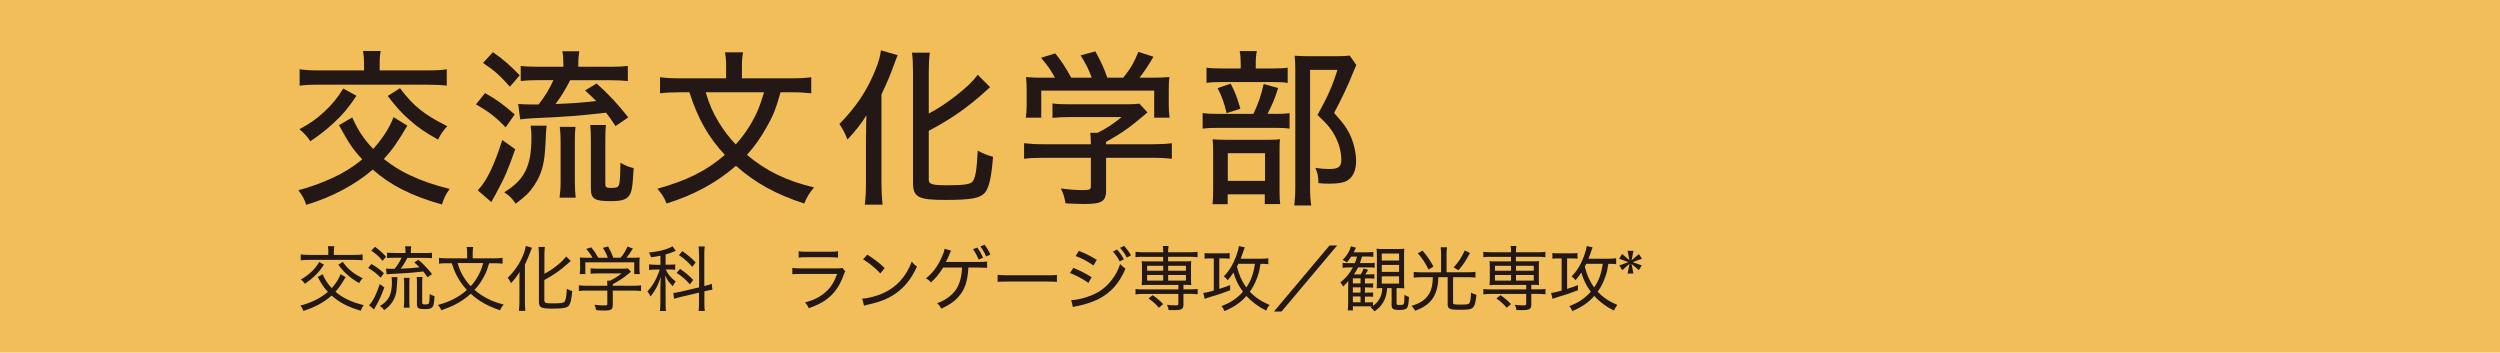 <?xml version="1.0" encoding="UTF-8"?><svg id="_レイヤー_2" xmlns="http://www.w3.org/2000/svg" viewBox="0 0 387.4 54.64"><defs><style>.cls-1{fill:#f1be59;}.cls-2{fill:#231815;}</style></defs><g id="_レイヤー_2-2"><rect class="cls-1" width="387.4" height="54.64"/><path class="cls-2" d="M63.12,19.47c-1.46,2.5-2.39,3.82-3.64,5.17,1.27,1.01,2.65,1.87,4.06,2.52,1.74.83,3.93,1.59,6.14,2.11-.65.94-.83,1.3-1.2,2.42-4.71-1.33-8.04-3.02-10.71-5.41-2.78,2.37-6.37,4.29-10.32,5.46-.29-.91-.57-1.4-1.22-2.26,1.77-.47,3.38-1.04,5.33-1.92,1.74-.81,3.07-1.64,4.58-2.86-1.46-1.56-2.03-2.42-3.61-5.3l2.05-1.2c.91,2.03,1.79,3.35,3.25,4.89,1.51-1.69,2.57-3.38,3.15-4.94l2.16,1.33ZM55.24,14.84c-1.27,1.9-2.11,2.89-3.56,4.24-1.2,1.09-2.08,1.79-3.59,2.81-.47-.73-.91-1.2-1.69-1.87,1.61-.86,2.57-1.53,3.77-2.63,1.3-1.2,2.03-2.08,3.02-3.67l2.05,1.12ZM56.42,9.9c0-.73-.05-1.35-.16-2h2.73c-.1.49-.16,1.14-.16,2v1.01h7.28c1.4,0,2.37-.05,3.12-.18v2.55c-.6-.1-1.77-.16-3.15-.16h-16.56c-1.51,0-2.34.05-3.09.16v-2.55c.78.13,1.72.18,3.09.18h6.89v-1.01ZM61.98,13.67c2.13,2.81,3.72,4.08,7.33,5.88-.62.68-1.01,1.22-1.43,2.08-2-1.12-3.09-1.85-4.47-3.09-1.25-1.09-2-1.95-3.33-3.67l1.9-1.2Z"/><path class="cls-2" d="M75.16,14.43c1.82,1.01,2.7,1.66,4.6,3.3l-1.4,2c-1.66-1.69-2.44-2.29-4.6-3.56l1.4-1.74ZM79.84,23.11c-1.09,3.15-1.64,4.42-2.89,6.71-.18.36-.23.44-.52.94q-.13.26-.29.55l-2.11-1.82c1.38-1.4,2.6-3.95,3.8-7.8l2,1.43ZM76.38,8.08c1.64,1.14,2.73,2.11,4.16,3.59l-1.53,1.77c-1.43-1.64-2.34-2.47-4.16-3.69l1.53-1.66ZM84.7,19.47q-.08.57-.16,2.55c-.13,3.28-.55,4.84-1.74,6.68-.75,1.12-1.38,1.74-2.89,2.86-.6-.86-.91-1.17-1.77-1.77,3.15-1.92,4.21-4.06,4.21-8.45,0-.81-.03-1.2-.13-1.87h2.47ZM94.56,10.35c1.25,0,2.05-.05,2.73-.13v2.34c-.7-.08-1.51-.13-2.7-.13h-6.24c-.73,1.43-1.38,2.5-2.26,3.69,2.91-.13,3.82-.18,6.29-.47-.52-.52-.83-.83-1.72-1.64l1.79-1.07c1.82,1.61,3.3,3.2,4.91,5.25l-1.98,1.35c-.7-1.07-.94-1.4-1.46-2.08-4.26.49-5.93.62-11.65.88-.49.03-1.07.08-1.66.16l-.31-2.39c.31.05,1.35.08,2.16.08h1.01c1.09-1.46,1.59-2.26,2.29-3.77h-2.42c-1.04,0-1.95.05-2.65.13v-2.34c.7.1,1.46.13,2.68.13h3.93v-.29c0-.88-.03-1.46-.16-2.11h2.63c-.1.6-.16,1.2-.16,2.11v.29h4.94ZM86.71,30.63c.1-.73.16-1.51.16-2.47v-6.32c0-.88-.05-1.59-.13-2.18h2.44c-.08.65-.1,1.25-.1,2.18v6.32c0,.99.05,1.87.13,2.47h-2.5ZM93.8,28.42c0,.62.1.7.96.7.81,0,1.07-.13,1.17-.52.13-.39.18-1.3.21-3.38.78.44,1.27.65,2.05.83-.16,2.96-.29,3.67-.68,4.24-.44.65-1.22.88-2.91.88-2.5,0-3.04-.36-3.04-2v-7.28c0-1.3-.03-1.87-.1-2.52h2.44c-.08.62-.1,1.2-.1,2.44v6.6Z"/><path class="cls-2" d="M120.95,14.3c-.7,2.52-1.14,3.64-2.16,5.41-.88,1.59-1.85,2.96-3.04,4.29,2.96,2.5,6.14,4.03,10.4,5.04-.7.81-1.07,1.4-1.53,2.5-4.45-1.46-7.62-3.22-10.58-5.85-1.51,1.33-3.28,2.55-5.2,3.56-1.66.88-3.04,1.46-5.54,2.29-.39-.96-.75-1.51-1.43-2.29,4.63-1.3,7.57-2.76,10.45-5.25-2.6-2.83-4.13-5.51-5.49-9.7h-1.48c-1.25,0-2.18.05-3.07.16v-2.5c.91.13,1.82.18,3.09.18h7.15v-1.95c0-.81-.05-1.43-.18-2.08h2.81c-.13.62-.18,1.27-.18,2.08v1.95h7.59c1.33,0,2.26-.05,3.15-.18v2.5c-.86-.1-1.72-.16-3.07-.16h-1.69ZM109.35,14.3c.65,2.08,1.09,3.07,2.03,4.65.83,1.33,1.59,2.34,2.63,3.43,1.01-1.12,1.77-2.18,2.52-3.48.83-1.48,1.2-2.37,1.87-4.6h-9.05Z"/><path class="cls-2" d="M134.21,20.88c0-1.17,0-1.72.05-3.02-.68,1.14-1.69,2.44-2.94,3.77-.39-1.01-.68-1.56-1.25-2.42,2.57-2.6,4.26-5.12,5.56-8.32.55-1.35.75-2.11.88-3.09l2.6.75c-.21.49-.31.75-.57,1.46-.62,1.69-.81,2.18-1.95,4.63v13.83c0,1.01.05,2.18.18,3.25h-2.76c.13-1.07.18-2.11.18-3.3v-7.54ZM143.91,27.77c0,.78.44.94,2.89.94,2.63,0,3.59-.16,3.93-.6.44-.6.62-1.72.78-4.76.86.47,1.64.75,2.37.94-.23,3.04-.6,4.73-1.2,5.49-.75.94-2.11,1.2-6.21,1.2s-4.99-.39-4.99-2.63V11.15c0-1.22-.05-2.24-.16-2.99h2.76c-.1.75-.16,1.77-.16,2.99v6.45c1.43-.75,2.96-1.77,4.37-2.89,1.48-1.17,2.44-2.08,3.22-3.12l1.92,1.92c-.23.18-.34.29-.62.55-2.91,2.63-5.41,4.37-8.89,6.21v7.49Z"/><path class="cls-2" d="M171.41,29.35c0,1.87-.6,2.26-3.43,2.26-.62,0-1.95-.05-2.86-.1-.23-1.17-.36-1.56-.73-2.31,1.33.18,2.44.26,3.3.26,1.17,0,1.35-.08,1.35-.62v-4.39h-7.36c-1.3,0-2.24.05-2.99.16v-2.42c.81.1,1.79.16,2.96.16h7.38v-.29c0-.52-.03-1.01-.08-1.48h1.12c1.43-.7,2.47-1.4,3.74-2.44h-8.17c-.99,0-1.82.05-2.55.13v-2.24c.75.1,1.56.13,2.6.13h8.92c.96,0,1.48-.03,1.95-.1l1.25,1.35c-.36.34-.62.52-.7.6-2,1.72-3.51,2.76-5.72,3.98v.36h7.18c1.2,0,2.26-.05,3.02-.16v2.42c-.75-.1-1.74-.16-3.04-.16h-7.15v4.91ZM163.48,12.04c-.68-1.22-1.07-1.79-2.16-3.09l2.21-.68c.96,1.2,1.53,2.08,2.47,3.77h3.17c-.39-1.14-.94-2.24-1.72-3.46l2.29-.62c.99,1.82,1.3,2.55,1.85,4.08h2.47c1.12-1.4,1.66-2.31,2.34-4l2.34.75c-.68,1.2-1.51,2.42-2.16,3.25h1.51c1.66,0,2.16-.03,3.12-.1-.08.65-.1,1.2-.1,2.16v2.21c0,.68.05,1.3.13,1.92h-2.39v-4.19h-17.5v4.19h-2.39c.08-.57.13-1.2.13-1.92v-2.21c0-.96-.03-1.51-.1-2.16,1.12.1,1.46.1,3.04.1h1.46Z"/><path class="cls-2" d="M197.52,17.65c1.14,0,1.79-.03,2.31-.13v2.42c-.57-.1-1.25-.13-2.21-.13h-8.71c-1.22,0-1.87.03-2.55.13v-2.42c.65.1,1.3.13,2.57.13h5.3c.81-1.72,1.17-2.83,1.59-4.63l2.24.62c-.47,1.53-.86,2.47-1.64,4h1.09ZM197.15,10.61c1.14,0,1.77-.03,2.39-.13v2.37c-.55-.1-1.14-.13-2.26-.13h-8.11c-1.01,0-1.64.03-2.21.13v-2.37c.62.1,1.22.13,2.44.13h2.86v-.83c0-.75-.05-1.38-.16-1.87h2.65c-.1.52-.16,1.09-.16,1.87v.83h2.55ZM190.26,31.64h-2.37c.08-.65.1-1.27.1-2.39v-5.51c0-1.12-.03-1.61-.08-2.16.57.05,1.07.08,2.05.08h6.53c1.01,0,1.51-.03,1.87-.08-.08.55-.08.81-.08,2.03v6.06c0,.88.03,1.38.1,1.95h-2.39v-1.51h-5.75v1.53ZM190.7,12.95c.68,1.3.99,2.11,1.51,3.9l-2.13.68c-.42-1.69-.68-2.44-1.4-3.87l2.03-.7ZM190.26,28.03h5.77v-4.29h-5.77v4.29ZM210.18,10.09c-.18.36-.26.55-.49,1.12-.81,2.05-1.85,4.21-2.96,6.29,1.51,1.66,2.11,2.52,2.68,3.87.47,1.17.73,2.44.73,3.61,0,1.43-.49,2.47-1.35,2.99-.57.34-1.4.49-2.76.49-.65,0-.99,0-1.72-.08-.03-1.07-.13-1.61-.49-2.37.83.13,1.46.18,2.21.18,1.35,0,1.82-.36,1.82-1.4,0-1.14-.29-2.29-.83-3.43-.62-1.25-1.25-2.05-2.86-3.54,1.59-2.86,2.31-4.5,3.09-6.99h-4.24v18.02c0,1.4.05,2.21.18,2.99h-2.63c.1-.81.16-1.77.16-2.94V10.87c0-.75-.03-1.46-.1-2.24.65.05,1.25.08,2.11.08h4.39c.99,0,1.53-.03,2.03-.1l1.04,1.48Z"/><path class="cls-2" d="M53.56,42.94c-.68,1.15-1.07,1.71-1.58,2.27.44.37.97.74,1.55,1.04.87.46,1.66.75,2.83,1.03-.25.35-.32.47-.45.87-2.02-.59-3.32-1.28-4.52-2.35-1.19,1.06-2.55,1.79-4.38,2.38-.11-.33-.21-.51-.46-.83,1.73-.45,3.14-1.16,4.26-2.13-.45-.47-.71-.82-1.02-1.32,0,0-.19-.33-.56-.98l.77-.43c.33.81.75,1.45,1.41,2.16.64-.72,1.13-1.49,1.36-2.17l.8.46ZM50.88,39.04c0-.33-.02-.62-.07-.89h1c-.05.21-.08.51-.08.89v.46h3.17c.58,0,.97-.02,1.29-.08v.92c-.25-.04-.7-.07-1.29-.07h-7.02c-.63,0-.96.02-1.28.07v-.92c.33.05.7.08,1.28.08h2.99v-.46ZM50.2,41.01c-.54.81-.87,1.23-1.47,1.78-.5.47-.87.77-1.49,1.19-.18-.28-.33-.44-.62-.67.65-.36,1.09-.68,1.6-1.16.52-.47.83-.87,1.24-1.55l.74.41ZM53.12,40.58c.48.68.78,1,1.32,1.44.52.42.94.68,1.76,1.1-.23.23-.38.44-.55.75-.84-.5-1.25-.79-1.82-1.29-.53-.46-.85-.83-1.4-1.56l.68-.44Z"/><path class="cls-2" d="M57.56,40.91c.75.43,1.15.73,1.93,1.42l-.51.7c-.69-.7-1.06-.99-1.93-1.51l.51-.62ZM59.56,44.53c-.52,1.4-.78,1.97-1.45,3.14-.08.14-.1.17-.15.29l-.77-.66c.58-.58,1.13-1.66,1.66-3.28l.71.52ZM58.1,38.24c.69.51,1.15.91,1.73,1.54l-.55.64c-.57-.69-.99-1.07-1.74-1.58l.56-.59ZM61.59,42.95c-.03.24-.03.29-.07,1.02-.04,1.36-.24,2.1-.77,2.89-.31.46-.61.76-1.22,1.2-.22-.31-.34-.43-.66-.64,1.38-.81,1.86-1.78,1.86-3.69,0-.32-.01-.52-.06-.79h.91ZM65.83,39.22c.52,0,.84-.02,1.11-.06v.85c-.3-.03-.63-.05-1.11-.05h-2.7c-.33.65-.58,1.07-1.03,1.67,1.73-.07,1.89-.09,2.9-.21-.25-.26-.41-.41-.81-.76l.64-.4c.78.66,1.41,1.32,2.12,2.21l-.7.5c-.31-.45-.44-.63-.66-.9-2.13.24-2.62.27-4.97.38-.22.01-.44.02-.7.05l-.11-.87c.14.02.59.03.92.03.09,0,.14,0,.43-.01.52-.67.73-1.01,1.07-1.71h-1.16c-.46,0-.78.02-1.09.05v-.85c.27.03.58.06,1.09.06h1.77v-.13c0-.37-.02-.64-.07-.91h.96c-.04.25-.07.53-.07.91v.13h2.17ZM62.56,47.68c.04-.31.07-.62.07-1.03v-2.65c0-.38-.02-.68-.06-.94h.9c-.03.29-.04.54-.04.94v2.66c0,.42.02.77.05,1.02h-.92ZM65.43,46.86c0,.28.04.31.46.31.4,0,.54-.04.58-.21.07-.18.1-.66.12-1.4.26.17.46.25.74.32-.07,1.14-.12,1.47-.31,1.69-.19.24-.51.33-1.21.33-.99,0-1.2-.14-1.2-.79v-3.11c0-.53-.01-.79-.04-1.08h.91c-.04.25-.06.52-.06,1.06v2.88Z"/><path class="cls-2" d="M75.81,40.77c-.29.96-.44,1.38-.79,2.04-.41.79-.88,1.46-1.49,2.11.63.54,1.19.92,1.93,1.31.86.44,1.5.68,2.59.96-.25.28-.41.51-.56.89-1.89-.63-3.29-1.42-4.54-2.56-1.3,1.17-2.66,1.92-4.57,2.55-.14-.34-.27-.54-.53-.81,1.89-.52,3.25-1.21,4.5-2.33-.52-.56-.95-1.13-1.33-1.79-.44-.75-.63-1.2-1.01-2.35h-.73c-.54,0-.91.02-1.25.07v-.91c.37.05.74.08,1.27.08h3.09v-.85c0-.35-.02-.63-.08-.91h1.02c-.05.26-.08.56-.08.91v.85h3.34c.55,0,.91-.02,1.29-.08v.91c-.32-.04-.68-.07-1.27-.07h-.8ZM70.91,40.77c.3.97.46,1.35.87,2.04.35.59.7,1.07,1.17,1.54.53-.59.9-1.12,1.25-1.82.31-.58.44-.95.68-1.76h-3.97Z"/><path class="cls-2" d="M80.49,43.45c0-.54,0-.74.02-1.31-.31.55-.73,1.09-1.32,1.74-.14-.31-.31-.58-.51-.83,1.11-1.11,1.88-2.24,2.43-3.62.23-.59.31-.88.36-1.32l.96.28q-.07.14-.24.62c-.19.51-.4,1.01-.85,2.01v5.8c0,.43.02.91.07,1.35h-1c.05-.45.08-.87.08-1.38v-3.34ZM84.37,46.59c0,.36.17.42,1.34.42s1.62-.07,1.77-.26c.19-.24.29-.79.36-2,.35.2.56.29.84.35-.12,1.26-.26,1.92-.52,2.24-.3.38-.84.48-2.56.48s-2.09-.15-2.09-1.06v-7.28c0-.48-.03-.93-.07-1.22h.99c-.04.31-.07.73-.07,1.22v2.94c.63-.32,1.3-.76,1.91-1.24.69-.56,1.09-.95,1.46-1.44l.72.7q-.13.11-.62.54c-.95.87-2.05,1.63-3.48,2.41v3.2Z"/><path class="cls-2" d="M94.95,47.24c0,.74-.22.88-1.35.88-.29,0-.84-.02-1.22-.06-.08-.4-.13-.55-.26-.84.59.08,1.01.11,1.43.11.5,0,.56-.03.56-.25v-2.05h-3.21c-.51,0-.87.02-1.2.07v-.89c.34.04.72.07,1.2.07h3.21v-.15c0-.22-.01-.42-.03-.64h.46c.68-.33,1.13-.62,1.79-1.12h-3.75c-.39,0-.76.02-1.06.05v-.84c.3.03.67.05,1.08.05h3.87c.41,0,.63-.01.83-.04l.47.51q-.15.12-.38.32c-.77.64-1.44,1.09-2.43,1.61v.25h3.16c.52,0,.88-.02,1.22-.07v.89c-.3-.04-.7-.07-1.22-.07h-3.16v2.2ZM91.81,39.93c-.29-.52-.48-.8-.97-1.36l.78-.24c.46.56.69.91,1.09,1.61h1.47c-.18-.51-.41-.99-.76-1.53l.81-.22c.41.75.58,1.11.81,1.75h1.12c.5-.58.76-1.02,1.07-1.73l.84.3c-.38.64-.66,1.03-.99,1.43h.75c.67,0,.89-.01,1.3-.04-.03.26-.04.5-.04.9v.88c0,.28.02.53.06.79h-.87v-1.82h-7.58v1.82h-.87c.03-.25.06-.51.06-.79v-.88c0-.41-.01-.64-.04-.9.45.03.65.04,1.28.04h.69Z"/><path class="cls-2" d="M102.32,39.63c-.47.1-.72.14-1.43.24-.1-.32-.14-.43-.34-.74,1.44-.15,2.34-.35,3.2-.73.2-.08.35-.17.46-.24l.51.71q-.07.02-.22.09c-.33.15-.87.33-1.36.47v1.58h.7c.36,0,.56-.01.79-.05v.86c-.25-.04-.47-.06-.79-.06h-.68c.35.75.78,1.27,1.55,1.86-.21.25-.29.37-.45.74-.65-.66-.87-.98-1.19-1.67.01.2.03.74.07,1.62v2.58c0,.58.01.9.06,1.3h-.94c.04-.38.07-.77.07-1.3v-2.32c0-.36.02-.97.05-1.66-.36,1.21-.8,2.07-1.57,3.03-.18-.37-.25-.5-.49-.77.57-.63.99-1.25,1.39-2.07.22-.47.42-.98.52-1.33h-.68c-.38,0-.66.02-.97.07v-.88c.29.04.56.07.98.07h.78v-1.4ZM108.31,39.38c0-.61-.02-.9-.07-1.19h.97c-.05.35-.07.63-.07,1.18v4.95l.11-.02c.5-.12.76-.2,1.05-.32l.09.92c-.3.03-.63.1-1.04.2l-.2.04v1.82c0,.56.01.9.07,1.22h-.97c.04-.31.07-.59.07-1.24v-1.59l-2.83.66c-.41.1-.78.2-1.03.3l-.12-.92c.24-.01.61-.07,1.05-.17l2.94-.69v-5.14ZM105.38,41.67c.98.68,1.36,1.01,2.04,1.71l-.51.68c-.75-.83-1.17-1.19-2.06-1.77l.53-.62ZM105.73,38.92c.92.63,1.47,1.1,2.07,1.75l-.53.69c-.68-.8-1.19-1.24-2.06-1.82l.52-.63Z"/><path class="cls-2" d="M122.79,41.51c.43.07.72.08,1.4.08h5.46c.48,0,.64-.01.87-.09l.47.55c-.11.17-.15.26-.31.69-.59,1.64-1.44,2.8-2.65,3.69-.77.55-1.49.9-2.7,1.33-.17-.38-.25-.52-.58-.9,1.41-.37,2.35-.85,3.19-1.61.81-.71,1.29-1.47,1.79-2.8h-5.56c-.73,0-1.01.01-1.39.05v-.99ZM123.74,38.93c.38.07.57.08,1.27.08h3.58c.64,0,.87-.01,1.27-.08v.99c-.36-.04-.65-.06-1.25-.06h-3.6c-.58,0-.87.01-1.25.06v-.99Z"/><path class="cls-2" d="M133.61,46.27c.88-.03,2.2-.37,3.22-.83,2.1-.94,3.55-2.53,4.46-4.9.31.38.43.51.81.76-.9,1.96-1.93,3.23-3.4,4.24-1.12.77-2.35,1.25-4.13,1.65-.35.08-.44.1-.68.18l-.29-1.1ZM134.38,39.45c1.22.78,1.9,1.31,2.71,2.09l-.67.83c-.83-.88-1.71-1.6-2.68-2.18l.65-.74Z"/><path class="cls-2" d="M150.06,41.46q-.01.12-.02.31c-.13,1.85-.52,3-1.35,4.03-.67.81-1.44,1.38-2.83,2.04-.19-.4-.31-.55-.65-.85.95-.34,1.63-.75,2.3-1.38,1-.95,1.47-2.2,1.57-4.15h-2.93c-.65,1.03-1.1,1.58-1.89,2.3-.26-.31-.39-.41-.78-.62,1.01-.81,1.74-1.76,2.34-3.04.33-.7.47-1.1.56-1.55l1.01.29c-.11.19-.13.24-.27.58-.22.54-.44,1.01-.55,1.18.04,0,.21,0,.51-.01h4.52c.77,0,.89-.01,1.36-.07v.98q-.38-.03-1.38-.04h-1.53ZM151.43,38.36c.42.56.58.86.9,1.57l-.67.3c-.26-.64-.51-1.08-.89-1.61l.66-.26ZM152.56,37.92c.4.52.63.9.91,1.53l-.66.29c-.24-.57-.51-1.03-.89-1.56l.64-.25Z"/><path class="cls-2" d="M154.59,42.59c.35.04.76.07,1.52.07h6.18c.88,0,1.1-.01,1.49-.07v1.09c-.42-.04-.74-.05-1.5-.05h-6.16c-.87,0-1.14.01-1.53.05v-1.09Z"/><path class="cls-2" d="M166.33,41.51c1.05.43,1.89.86,2.83,1.45l-.5.88c-.83-.6-1.82-1.13-2.86-1.54l.53-.79ZM165.98,46.51c.76-.01,1.9-.26,3.03-.69,1.34-.52,2.38-1.29,3.26-2.44.62-.8.98-1.49,1.31-2.46.33.34.45.45.83.7-.97,2.3-2.31,3.79-4.26,4.76-.78.38-1.96.78-2.86.97-.19.03-.37.08-.59.12-.23.04-.27.07-.44.12l-.26-1.08ZM167.18,38.87c1.08.44,1.84.81,2.78,1.4l-.52.87c-.84-.61-1.94-1.19-2.77-1.47l.51-.79ZM173.09,38.66c.46.51.7.85,1.07,1.51l-.64.34c-.34-.64-.62-1.02-1.06-1.52l.63-.33ZM174.19,38.11c.44.47.73.87,1.07,1.46l-.64.35c-.33-.62-.6-1-1.06-1.51l.63-.31Z"/><path class="cls-2" d="M177.08,39.79c-.46,0-.8.02-1.12.07v-.84c.34.04.64.07,1.13.07h3.16v-.06c0-.42-.02-.66-.07-.91h.9c-.04.28-.07.53-.07.91v.06h3.43c.5,0,.79-.02,1.13-.07v.84c-.35-.04-.65-.07-1.11-.07h-3.45v.71h2.62c.45,0,.66-.01.97-.04-.03.3-.04.47-.04.81v2.1c0,.34.01.52.04.81-.3-.03-.54-.04-.98-.04h-.23v.7h1.07c.52,0,.8-.02,1.13-.07v.84c-.34-.04-.69-.07-1.11-.07h-1.09v1.68c0,.66-.29.84-1.4.84-.25,0-.43,0-.91-.02-.02-.29-.08-.45-.24-.81.44.06.84.09,1.3.09.39,0,.46-.04.46-.26v-1.51h-5.52c-.43,0-.78.02-1.12.07v-.84c.32.04.63.07,1.13.07h5.51v-.7h-4.71c-.43,0-.67.01-.97.04.03-.31.04-.5.04-.81v-2.1c0-.32-.01-.51-.04-.81.31.03.52.04.97.04h2.35v-.71h-3.17ZM177.76,41.19v.76h2.49v-.76h-2.49ZM177.76,42.61v.87h2.49v-.87h-2.49ZM179.59,47.69c-.59-.66-.97-1-1.61-1.44l.63-.51c.71.48,1.12.84,1.63,1.38l-.65.57ZM181.02,41.95h2.75v-.76h-2.75v.76ZM181.02,43.48h2.75v-.87h-2.75v.87Z"/><path class="cls-2" d="M187.47,40.04c-.32,0-.57.01-.81.05v-.88c.25.04.51.05.9.05h2.08c.41,0,.65-.01.91-.05v.88c-.22-.03-.51-.05-.8-.05h-.81v4.73c.65-.21.94-.31,1.68-.59v.8c-1.58.58-1.66.62-3.6,1.2-.07.02-.23.09-.33.14l-.23-.93c.41-.04.77-.12,1.63-.36v-4.98h-.62ZM195.33,40.88c-.14.93-.22,1.29-.45,1.95-.3.88-.68,1.65-1.21,2.38.84.87,1.71,1.46,3.05,2.04-.25.32-.35.5-.52.88-1.18-.58-2.21-1.34-3.05-2.27-.91,1.02-1.85,1.67-3.39,2.35-.18-.37-.29-.56-.48-.78,1.43-.53,2.38-1.17,3.33-2.22-.68-.9-1.18-1.92-1.47-2.98-.31.48-.48.7-.9,1.19-.19-.25-.37-.43-.6-.59.79-.8,1.41-1.8,1.88-3.04.27-.73.41-1.24.45-1.66l.92.2q-.08.17-.23.63c-.18.52-.26.77-.41,1.13h3.19c.51,0,.83-.02,1.1-.07v.92c-.27-.04-.53-.05-1.02-.05h-.19ZM191.9,40.88c-.09.2-.12.25-.22.44.3,1.24.76,2.28,1.45,3.22.72-1.03,1.12-2.13,1.33-3.66h-2.56Z"/><path class="cls-2" d="M207.2,38.04l-8.61,10.23h-1.18l8.61-10.23h1.18Z"/><path class="cls-2" d="M212.58,47.49c-.26-.02-.44-.02-.76-.02h-2.18v.63h-.8c.04-.31.07-.64.07-1.13v-2.53c0-.33,0-.52.02-.9-.25.32-.42.5-.81.86-.14-.3-.25-.46-.42-.64.87-.68,1.43-1.36,1.94-2.32h-.65c-.43,0-.7.02-.94.07v-.78c.26.04.47.05.88.05h1.01c.17-.43.21-.55.34-1.02h-.9c-.29.46-.4.59-.69.92-.21-.19-.36-.29-.64-.4.68-.68,1.06-1.3,1.29-2.11l.78.21c-.15.33-.22.46-.35.72h2.01c.5,0,.78-.02,1.03-.07v.78c-.32-.04-.55-.06-1-.06h-.75c-.17.55-.19.63-.33,1.02h1.41c.43,0,.66-.01.88-.05v.77c-.27-.04-.54-.05-.89-.05h-1.68c-.21.4-.31.58-.64,1.08h1.05c.21-.34.3-.53.44-.91l.7.2c-.14.25-.26.46-.43.71h.52c.5,0,.69-.01.88-.04v.7c-.24-.03-.5-.04-.88-.04h-.58v.79h.4c.47,0,.69-.01.87-.04v.68c-.22-.02-.5-.03-.87-.03h-.4v.81h.4c.48,0,.67-.01.86-.04v.69c-.18-.03-.43-.04-.86-.04h-.4v.9h.36c.54,0,.7-.01.89-.04v.57c.46-.33.77-.66,1.01-1.09.27-.48.37-.89.43-1.66h-.14c-.3,0-.5.01-.73.03.02-.3.03-.48.03-1.1v-3.94c0-.54-.01-.79-.06-1.09.35.04.59.05,1.07.05h2.17c.53,0,.74-.01,1.07-.05-.03.34-.04.66-.04,1.17v3.91c0,.52.01.78.04,1.07-.26-.03-.5-.04-1-.04h-.2v2.38c0,.19.09.23.44.23.41,0,.59-.04.66-.15.08-.14.12-.59.13-1.43.27.19.43.26.7.34-.08,1.09-.13,1.41-.3,1.67-.15.24-.5.34-1.23.34-.92,0-1.17-.17-1.17-.77v-2.61h-.69c-.09,1.03-.23,1.55-.62,2.2-.34.59-.69.95-1.35,1.4-.25-.34-.35-.45-.62-.61l.21-.12ZM210.83,43.92v-.79h-1.19v.79h1.19ZM209.64,45.34h1.19v-.81h-1.19v.81ZM209.64,46.84h1.19v-.9h-1.19v.9ZM214.12,40.37h2.68v-1.08h-2.68v1.08ZM214.12,42.13h2.68v-1.08h-2.68v1.08ZM214.12,43.95h2.68v-1.13h-2.68v1.13Z"/><path class="cls-2" d="M223.31,39.35c0-.41-.02-.69-.07-1.03h.99c-.04.3-.07.59-.07,1.03v2.84h3.31c.44,0,.8-.02,1.17-.07v.9c-.32-.04-.67-.07-1.17-.07h-2.3v3.96c0,.26.11.29,1.2.29.89,0,1.19-.04,1.32-.21.14-.19.23-.72.27-1.65.33.2.51.26.83.34-.13,1.32-.29,1.79-.66,2.07-.26.2-.67.25-1.91.25-1.01,0-1.34-.03-1.6-.19-.22-.12-.29-.3-.29-.71v-4.15h-1.44c-.04.92-.09,1.31-.26,1.93-.45,1.62-1.44,2.58-3.33,3.27-.19-.32-.31-.48-.57-.75,1.23-.37,2-.85,2.53-1.57.51-.68.74-1.55.78-2.87h-1.82c-.43,0-.81.02-1.15.07v-.9c.37.04.7.07,1.17.07h3.07v-2.84ZM220.45,38.85c.76.91,1.06,1.34,1.68,2.45l-.76.47c-.58-1.14-.9-1.64-1.67-2.53l.75-.4ZM227.78,39.21c-.68,1.28-1.02,1.79-1.78,2.67l-.75-.44c.77-.84,1.17-1.44,1.73-2.63l.8.4Z"/><path class="cls-2" d="M230.98,39.79c-.46,0-.8.02-1.12.07v-.84c.34.04.64.07,1.13.07h3.16v-.06c0-.42-.02-.66-.07-.91h.9c-.04.28-.07.53-.07.91v.06h3.43c.5,0,.79-.02,1.13-.07v.84c-.35-.04-.65-.07-1.11-.07h-3.45v.71h2.62c.45,0,.66-.01.97-.04-.03.3-.04.47-.04.81v2.1c0,.34.01.52.04.81-.3-.03-.54-.04-.98-.04h-.23v.7h1.07c.52,0,.8-.02,1.13-.07v.84c-.34-.04-.69-.07-1.11-.07h-1.09v1.68c0,.66-.29.84-1.4.84-.25,0-.43,0-.91-.02-.02-.29-.08-.45-.24-.81.44.06.84.09,1.3.09.39,0,.46-.04.46-.26v-1.51h-5.52c-.43,0-.78.02-1.12.07v-.84c.32.04.63.07,1.13.07h5.51v-.7h-4.71c-.43,0-.67.01-.97.04.03-.31.04-.5.04-.81v-2.1c0-.32-.01-.51-.04-.81.31.03.52.04.97.04h2.35v-.71h-3.17ZM231.66,41.19v.76h2.49v-.76h-2.49ZM231.66,42.61v.87h2.49v-.87h-2.49ZM233.49,47.69c-.59-.66-.97-1-1.61-1.44l.63-.51c.71.48,1.12.84,1.63,1.38l-.65.57ZM234.92,41.95h2.75v-.76h-2.75v.76ZM234.92,43.48h2.75v-.87h-2.75v.87Z"/><path class="cls-2" d="M241.37,40.04c-.32,0-.57.01-.81.05v-.88c.25.04.51.05.9.05h2.08c.41,0,.65-.01.91-.05v.88c-.22-.03-.51-.05-.8-.05h-.81v4.73c.65-.21.94-.31,1.68-.59v.8c-1.58.58-1.66.62-3.6,1.2-.07.02-.23.09-.33.14l-.23-.93c.41-.04.77-.12,1.63-.36v-4.98h-.62ZM249.23,40.88c-.14.93-.22,1.29-.45,1.95-.3.88-.68,1.65-1.21,2.38.84.87,1.71,1.46,3.05,2.04-.25.32-.35.5-.52.88-1.18-.58-2.21-1.34-3.05-2.27-.91,1.02-1.85,1.67-3.39,2.35-.18-.37-.29-.56-.48-.78,1.43-.53,2.38-1.17,3.33-2.22-.68-.9-1.18-1.92-1.47-2.98-.31.48-.48.7-.9,1.19-.19-.25-.37-.43-.6-.59.79-.8,1.41-1.8,1.88-3.04.27-.73.41-1.24.45-1.66l.92.2q-.08.17-.23.63c-.18.52-.26.77-.41,1.13h3.19c.51,0,.83-.02,1.1-.07v.92c-.27-.04-.53-.05-1.02-.05h-.19ZM245.8,40.88c-.09.2-.12.25-.22.44.3,1.24.76,2.28,1.45,3.22.72-1.03,1.12-2.13,1.33-3.66h-2.56Z"/><path class="cls-2" d="M253.12,38.86l-.29,1.47,1.14-.96.46.72-1.43.53,1.4.51-.44.74-1.14-.98.3,1.5h-.91l.3-1.5-1.14.98-.44-.74,1.4-.51-1.43-.53.46-.73,1.14.97-.29-1.47h.91Z"/></g></svg>
